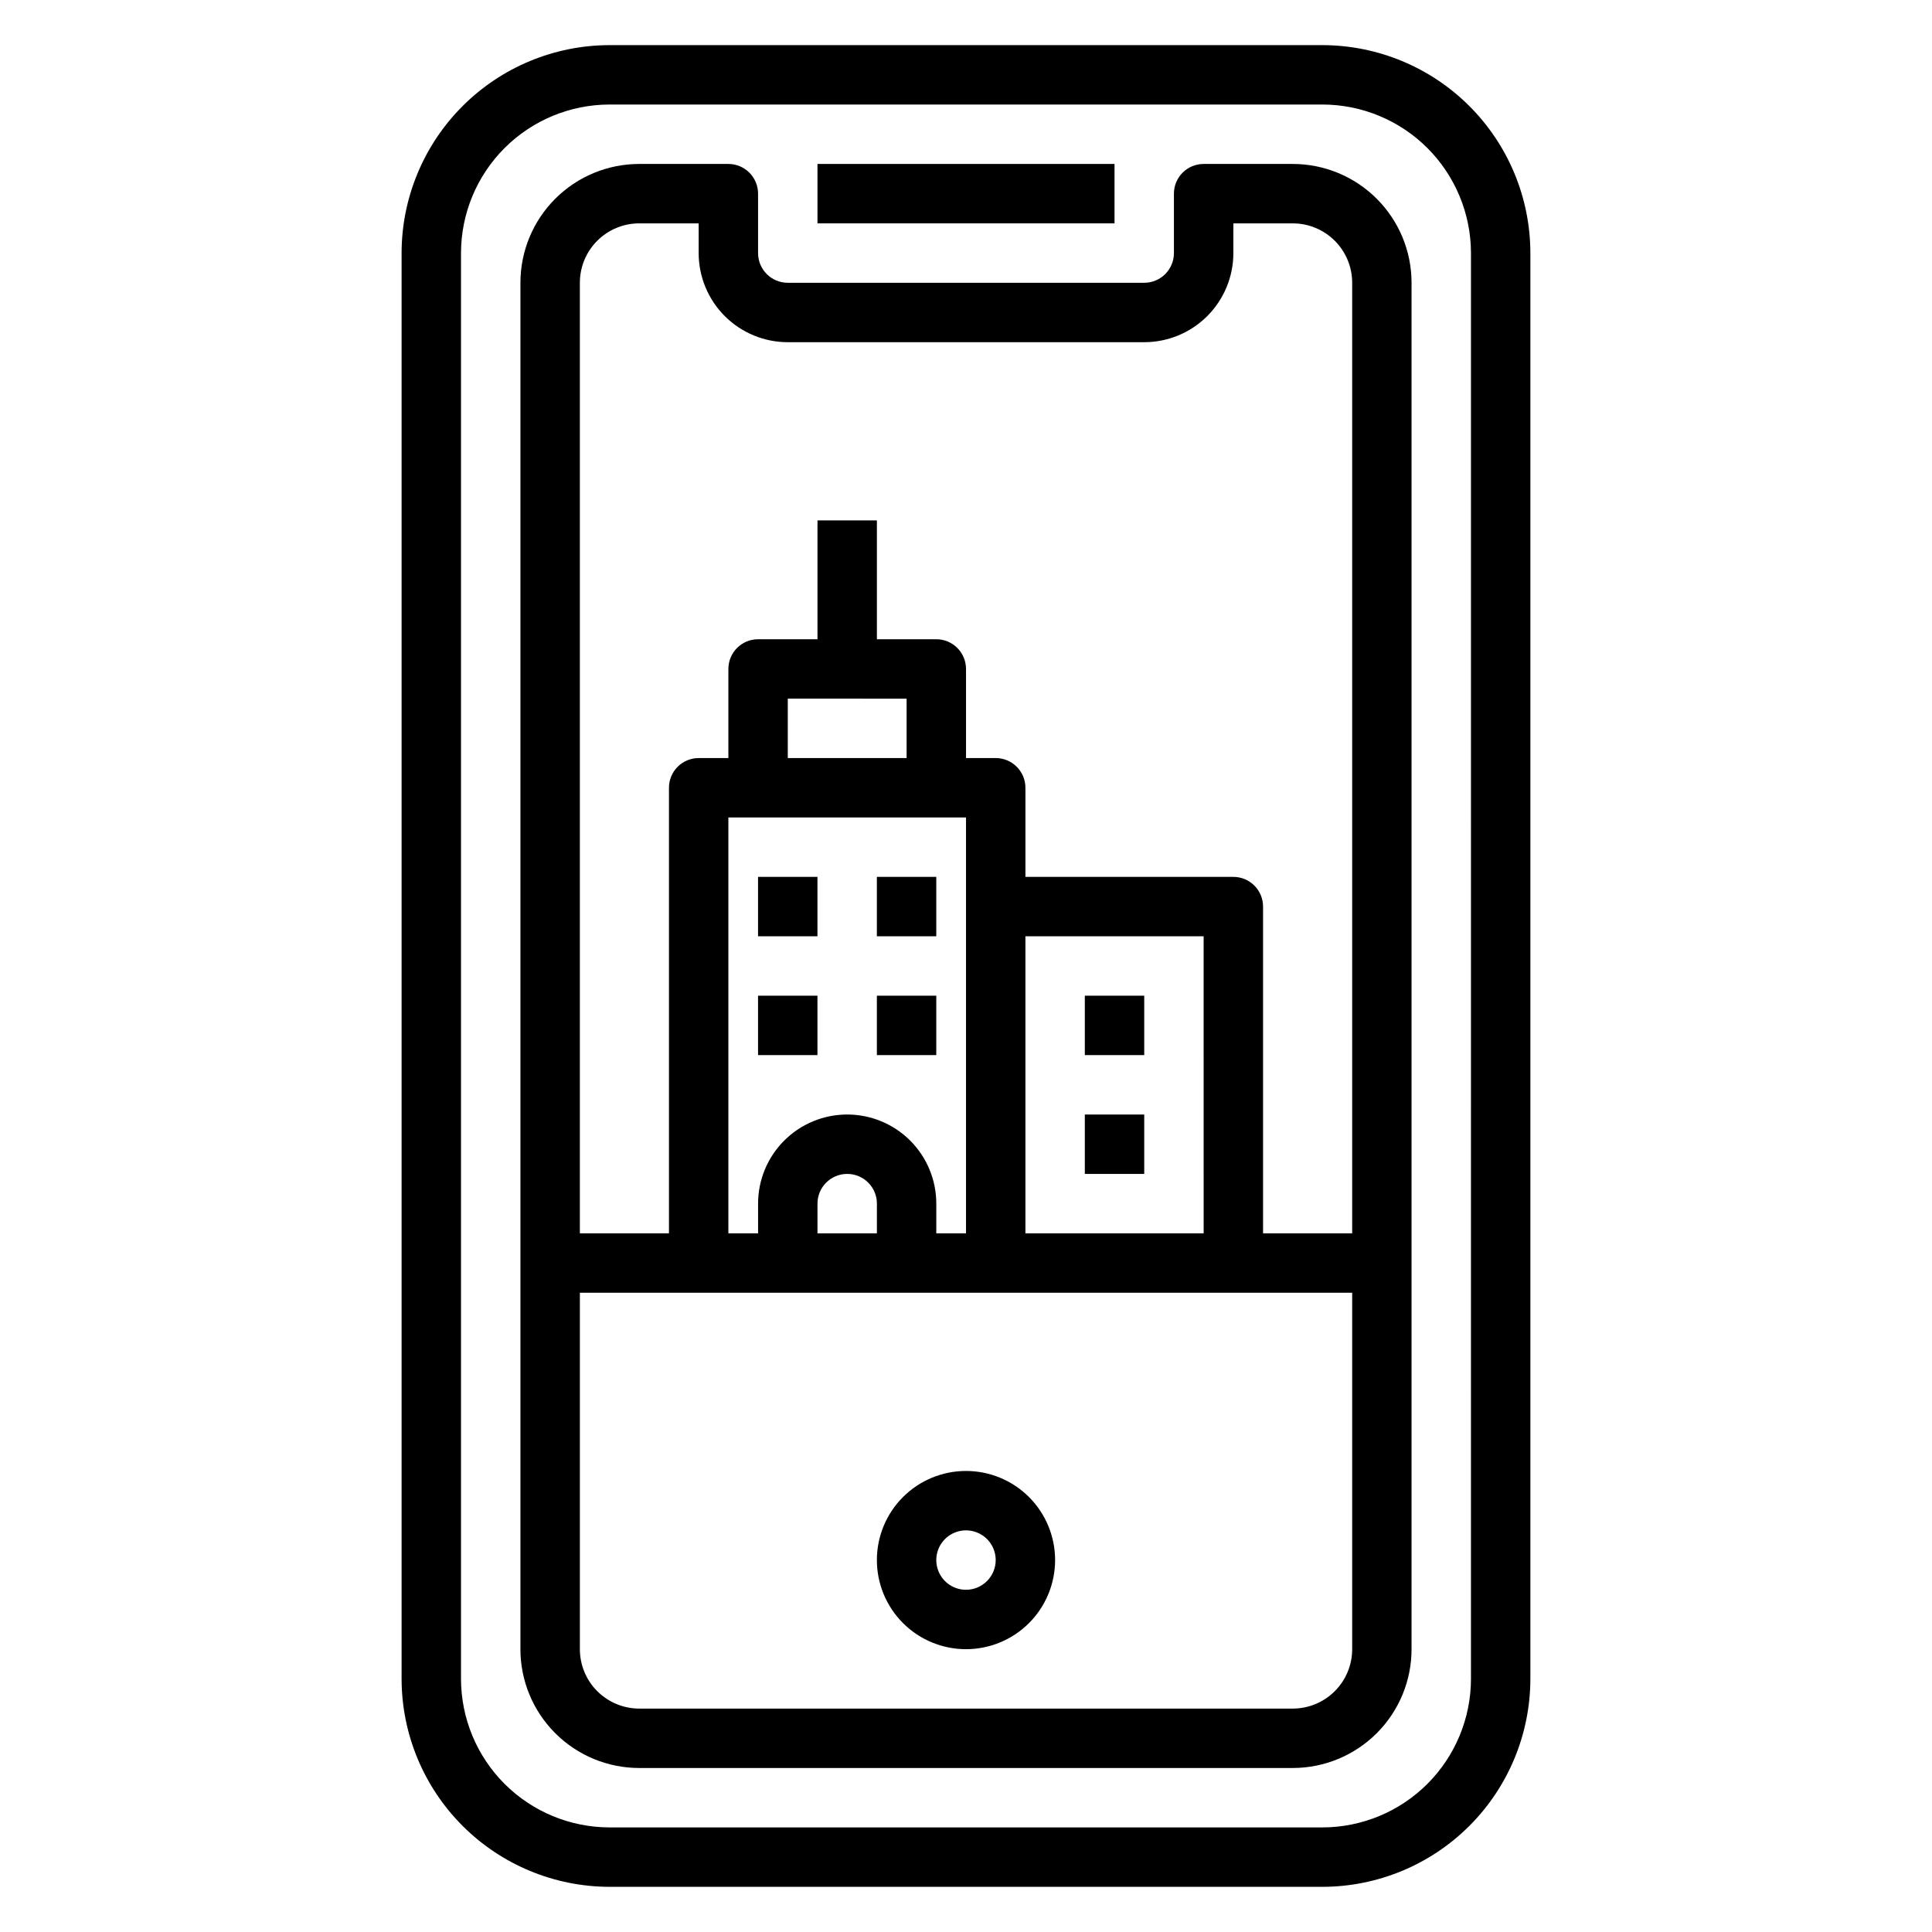 <?xml version="1.0" encoding="UTF-8"?>
<!-- Uploaded to: ICON Repo, www.iconrepo.com, Generator: ICON Repo Mixer Tools -->
<svg fill="#000000" width="800px" height="800px" version="1.1" viewBox="144 144 512 512" xmlns="http://www.w3.org/2000/svg">
 <g>
  <path d="m494.46 155.96h-188.93c-14.609 0.02-28.617 5.828-38.945 16.16-10.332 10.328-16.145 24.336-16.16 38.945v377.86c0.02 14.609 5.832 28.613 16.16 38.945 10.332 10.328 24.336 16.141 38.945 16.16h188.93c14.609-0.02 28.617-5.832 38.945-16.16 10.332-10.332 16.141-24.336 16.16-38.945v-377.86c-0.016-14.609-5.828-28.617-16.156-38.945-10.332-10.332-24.34-16.141-38.949-16.16zm39.359 432.96h0.004c-0.016 10.438-4.164 20.441-11.543 27.82s-17.383 11.527-27.82 11.543h-188.93c-10.438-0.016-20.441-4.164-27.82-11.543s-11.527-17.383-11.539-27.82v-377.86c0.012-10.434 4.16-20.441 11.539-27.82 7.379-7.375 17.383-11.527 27.82-11.539h188.93c10.438 0.012 20.441 4.164 27.82 11.539 7.379 7.379 11.527 17.387 11.543 27.82z"/>
  <path d="m486.59 187.45h-23.613c-4.348 0-7.875 3.523-7.875 7.871v15.746c0 2.086-0.828 4.09-2.305 5.566-1.477 1.477-3.477 2.305-5.566 2.305h-94.465c-4.348 0-7.871-3.523-7.871-7.871v-15.746c0-2.086-0.828-4.09-2.305-5.566-1.477-1.473-3.481-2.305-5.566-2.305h-23.617c-8.352 0-16.359 3.316-22.266 9.223s-9.223 13.914-9.223 22.266v362.11c0 8.352 3.316 16.359 9.223 22.266s13.914 9.223 22.266 9.223h173.18c8.352 0 16.359-3.316 22.266-9.223s9.223-13.914 9.223-22.266v-362.11c0-8.352-3.316-16.359-9.223-22.266s-13.914-9.223-22.266-9.223zm-173.18 15.746h15.742v7.871c0 6.262 2.488 12.27 6.918 16.699 4.43 4.43 10.438 6.918 16.699 6.918h94.465c6.262 0 12.27-2.488 16.699-6.918 4.43-4.43 6.918-10.438 6.918-16.699v-7.871h15.742c4.176 0 8.18 1.656 11.133 4.609s4.613 6.957 4.613 11.133v251.91h-23.617v-86.594c0-2.086-0.828-4.09-2.305-5.566-1.477-1.477-3.481-2.305-5.566-2.305h-55.105v-23.617c0-2.086-0.828-4.09-2.305-5.566-1.477-1.477-3.481-2.305-5.566-2.305h-7.871v-23.617c0-2.086-0.832-4.09-2.309-5.566-1.477-1.477-3.477-2.305-5.566-2.305h-15.742v-31.488h-15.746v31.488h-15.742c-4.348 0-7.871 3.523-7.871 7.871v23.617h-7.875c-4.348 0-7.871 3.523-7.871 7.871v118.08h-23.613v-251.91c0-4.176 1.656-8.18 4.609-11.133 2.953-2.953 6.957-4.609 11.133-4.609zm62.977 267.65h-15.746v-7.871c0-4.348 3.527-7.875 7.875-7.875 4.348 0 7.871 3.527 7.871 7.875zm-7.871-31.488c-6.266 0-12.273 2.488-16.699 6.918-4.43 4.426-6.918 10.434-6.918 16.699v7.871h-7.871v-110.21h62.977v110.21h-7.875v-7.871c0-6.266-2.488-12.273-6.914-16.699-4.43-4.43-10.438-6.918-16.699-6.918zm15.742-110.21v15.742h-31.488v-15.746zm31.488 62.977h47.23l0.004 78.719h-47.234zm70.848 204.67h-173.18c-4.176 0-8.18-1.66-11.133-4.613-2.953-2.953-4.609-6.957-4.609-11.133v-94.465h204.67v94.465c0 4.176-1.66 8.18-4.613 11.133s-6.957 4.613-11.133 4.613z"/>
  <path d="m360.64 187.45h78.719v15.742h-78.719z"/>
  <path d="m400 533.82c-6.266 0-12.273 2.488-16.699 6.914-4.43 4.43-6.918 10.438-6.918 16.699 0 6.266 2.488 12.273 6.918 16.699 4.426 4.43 10.434 6.918 16.699 6.918 6.262 0 12.27-2.488 16.699-6.918 4.426-4.426 6.914-10.434 6.914-16.699 0-6.262-2.488-12.27-6.914-16.699-4.43-4.426-10.438-6.914-16.699-6.914zm0 31.488c-3.184 0-6.055-1.918-7.273-4.859s-0.547-6.328 1.707-8.582c2.25-2.25 5.637-2.922 8.578-1.703 2.941 1.215 4.859 4.086 4.859 7.269 0 2.09-0.828 4.09-2.305 5.566-1.477 1.477-3.481 2.309-5.566 2.309z"/>
  <path d="m344.89 376.38h15.742v15.742h-15.742z"/>
  <path d="m376.38 376.38h15.742v15.742h-15.742z"/>
  <path d="m344.89 407.87h15.742v15.742h-15.742z"/>
  <path d="m376.38 407.87h15.742v15.742h-15.742z"/>
  <path d="m431.49 407.87h15.742v15.742h-15.742z"/>
  <path d="m431.49 439.36h15.742v15.742h-15.742z"/>
 </g>
</svg>